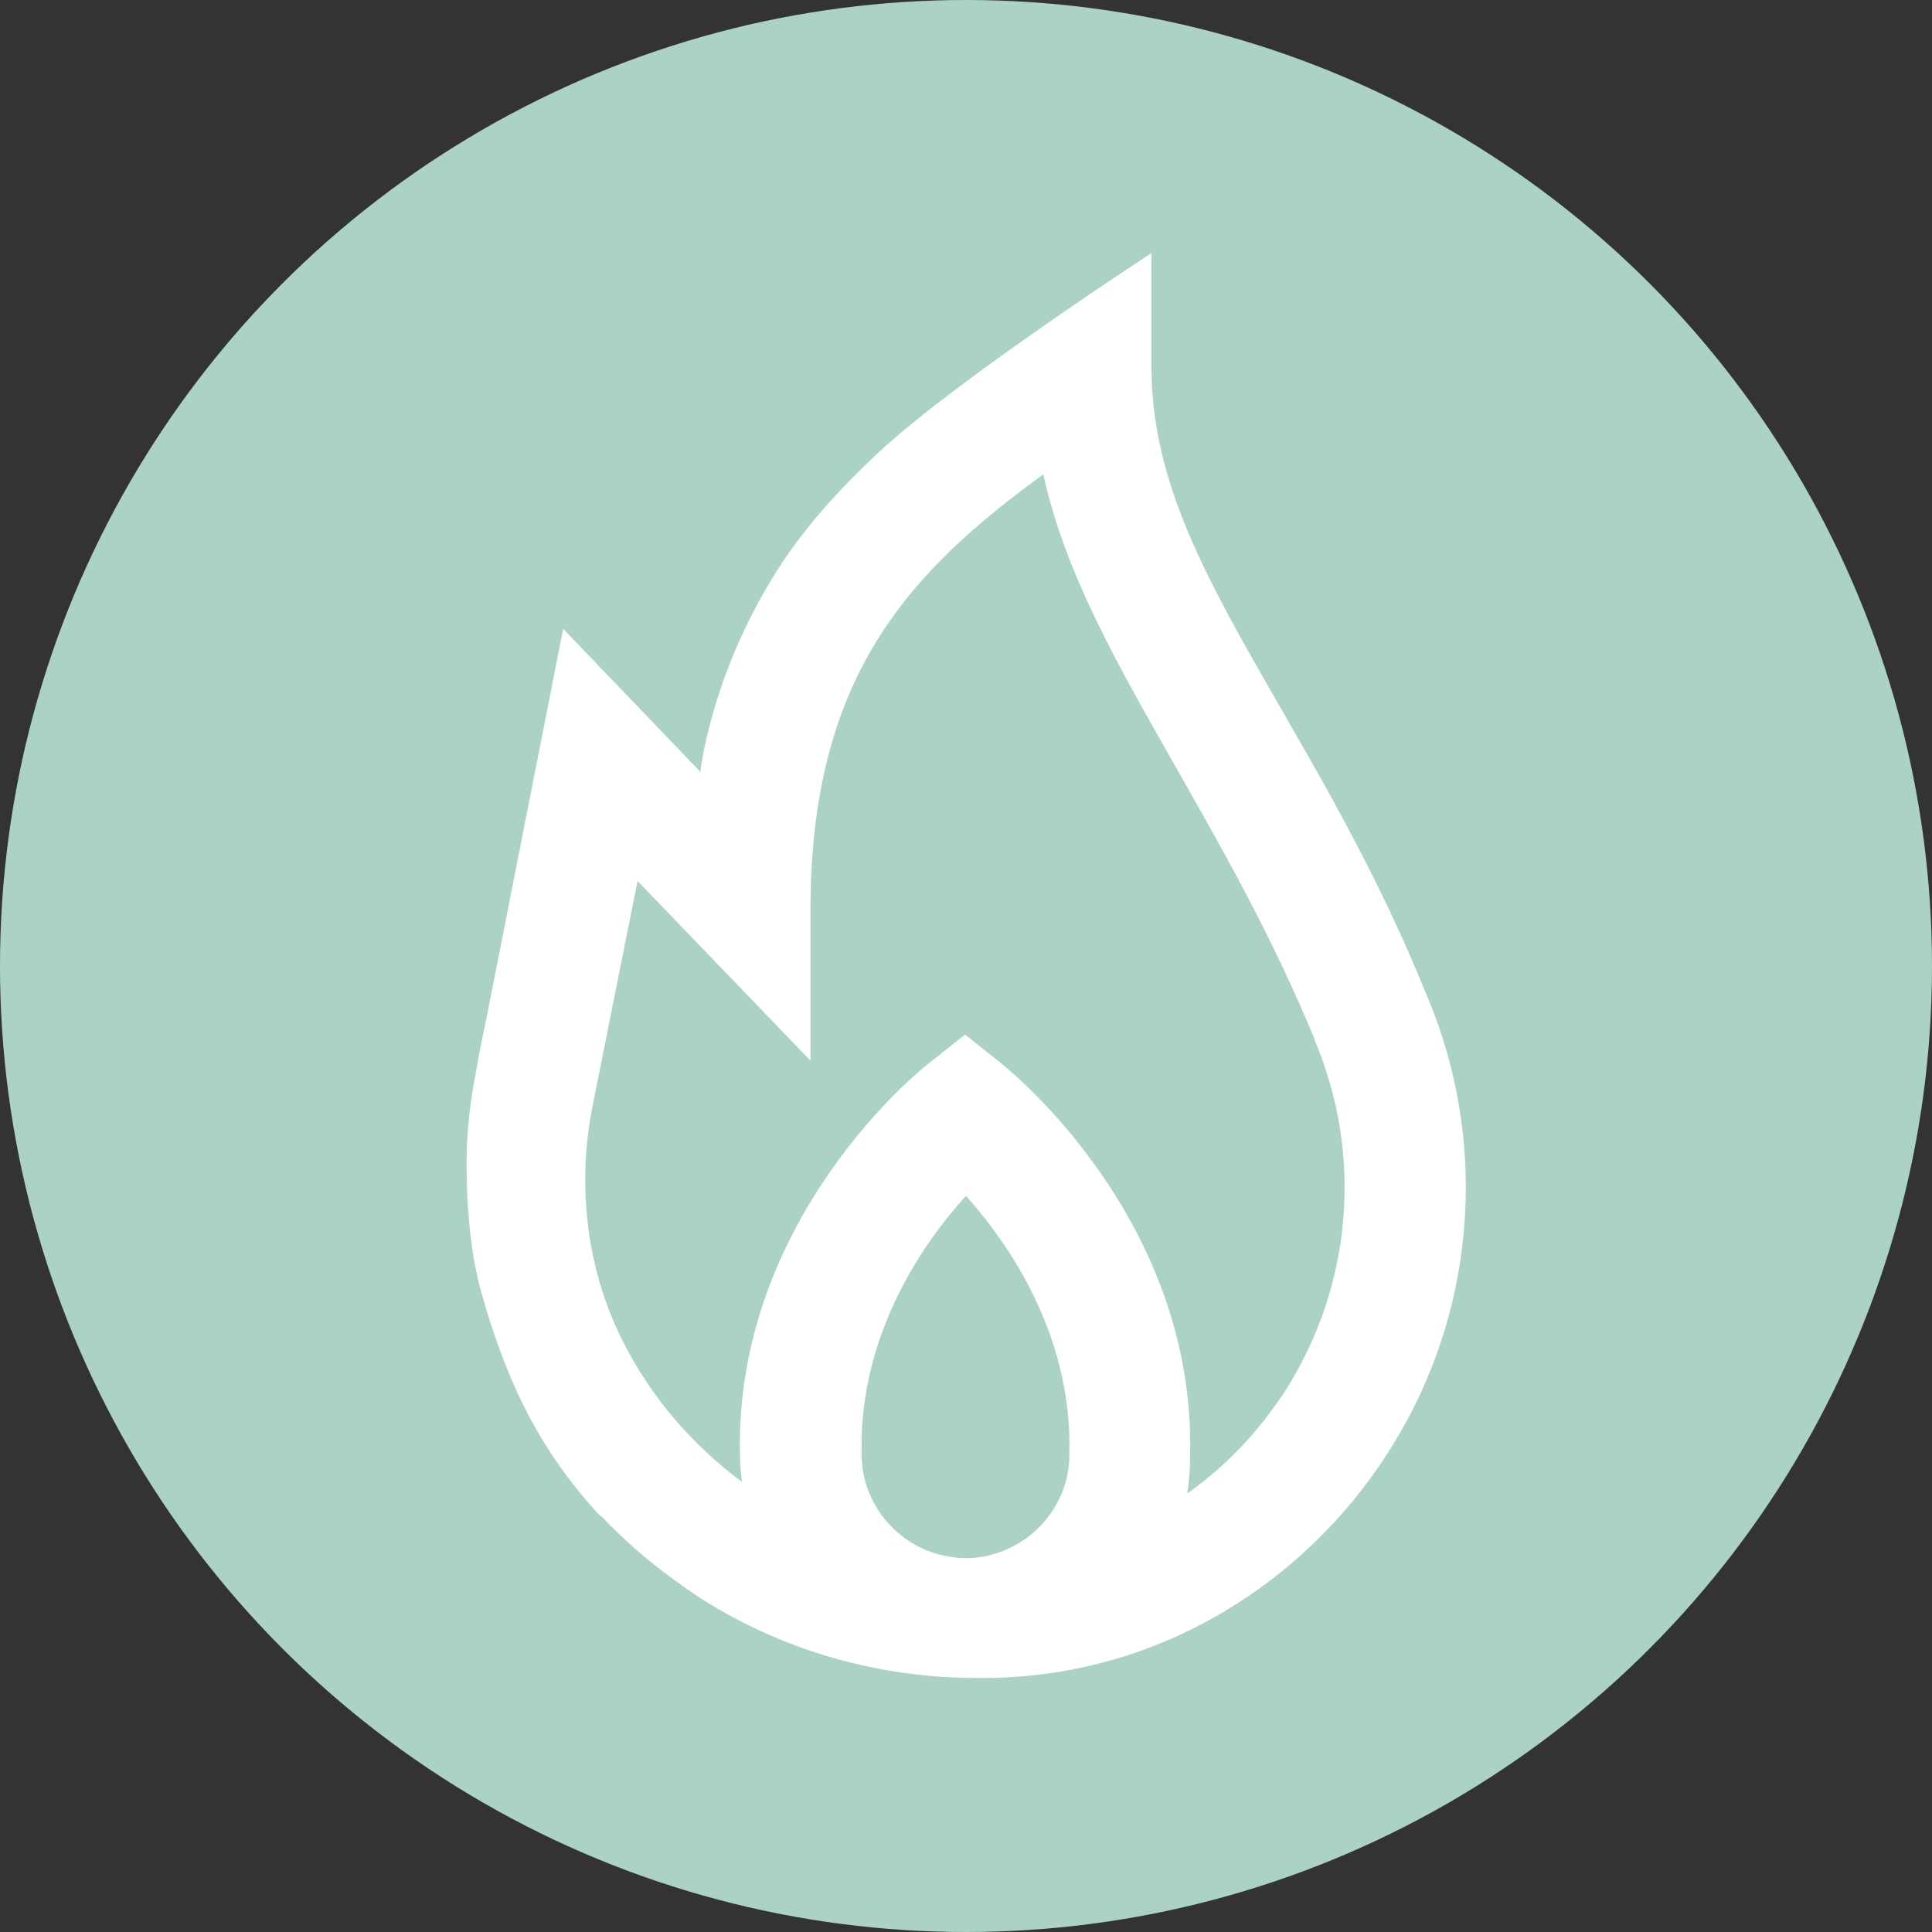 <?xml version="1.0" encoding="utf-8"?>
<!-- Generator: Adobe Illustrator 22.0.1, SVG Export Plug-In . SVG Version: 6.00 Build 0)  -->
<svg version="1.1" id="Layer_1" xmlns="http://www.w3.org/2000/svg" xmlns:xlink="http://www.w3.org/1999/xlink" x="0px" y="0px"
	 viewBox="0 0 200 200" style="enable-background:new 0 0 200 200;" xml:space="preserve">
<rect x="0" y="0" width="200" height="200" fill="#333333" stroke="none"/>
<style type="text/css">
	.st0{fill:#ACD2C5;}
	.st1{fill:#FFFFFF;}
</style>
<circle class="st0" cx="100" cy="100" r="100"/>
<path class="st1" d="M147.6,102.8L147.6,102.8C142.8,91,137.3,81.5,132.4,73c-7.4-12.9-13.2-23-13.2-35V26.2c0,0-20,13-28.1,20.5
	C87,50.5,83.6,54.3,81,58.2c-7.4,11.2-8.5,21.7-8.5,21.7L58.3,65.1l-8,40.6c0,0-0.6,2.7-1.2,6.2c-0.6,3.2-0.8,6.2-0.8,8.5
	c0,4.6,0.4,9.3,1.5,13.3c2.3,8.1,5.4,15.8,12.4,23.3l0-0.1l0,0c3.1,3.3,6.6,6.1,10.4,8.6c8.5,5.4,18.4,8.2,28.5,8.2c0.5,0,1,0,1.6,0
	c8.6-0.2,16.6-2.5,23.9-6.8c6.8-4,12.7-9.7,17-16.4C152.8,136.3,154.3,118.4,147.6,102.8z M110.7,150.6c0,5.7-4.6,10.4-10.3,10.7
	c-0.6,0-1.2,0-1.7-0.1c-5.3-0.6-9.5-5.2-9.5-10.6v-0.2c-0.3-12.1,6.3-21.7,10.8-26.6c4.4,4.9,11,14.4,10.7,26.6V150.6z M133.1,143.9
	L133.1,143.9c-2.8,4.3-6.2,7.9-10.2,10.7c0.2-1.3,0.3-2.5,0.3-3.9c0.6-24.4-18.6-39.8-19.4-40.5l-3.9-3.1l-3.9,3.1
	c-0.8,0.6-20,16.1-19.4,40.5c0,0.9,0.1,1.8,0.2,2.7c-5.1-3.8-9.4-8.7-12.4-14.7c-3.6-7.2-4.7-15.7-3.1-24L66,91.2l17.9,18.6V94.2
	c0-24.1,10.1-34.9,24.1-45.1c2.3,10.4,7.7,19.7,13.6,30.1c4.6,8.1,9.9,17.3,14.5,28.4l0,0.1C141.1,119.5,140,133,133.1,143.9z"/>
</svg>
